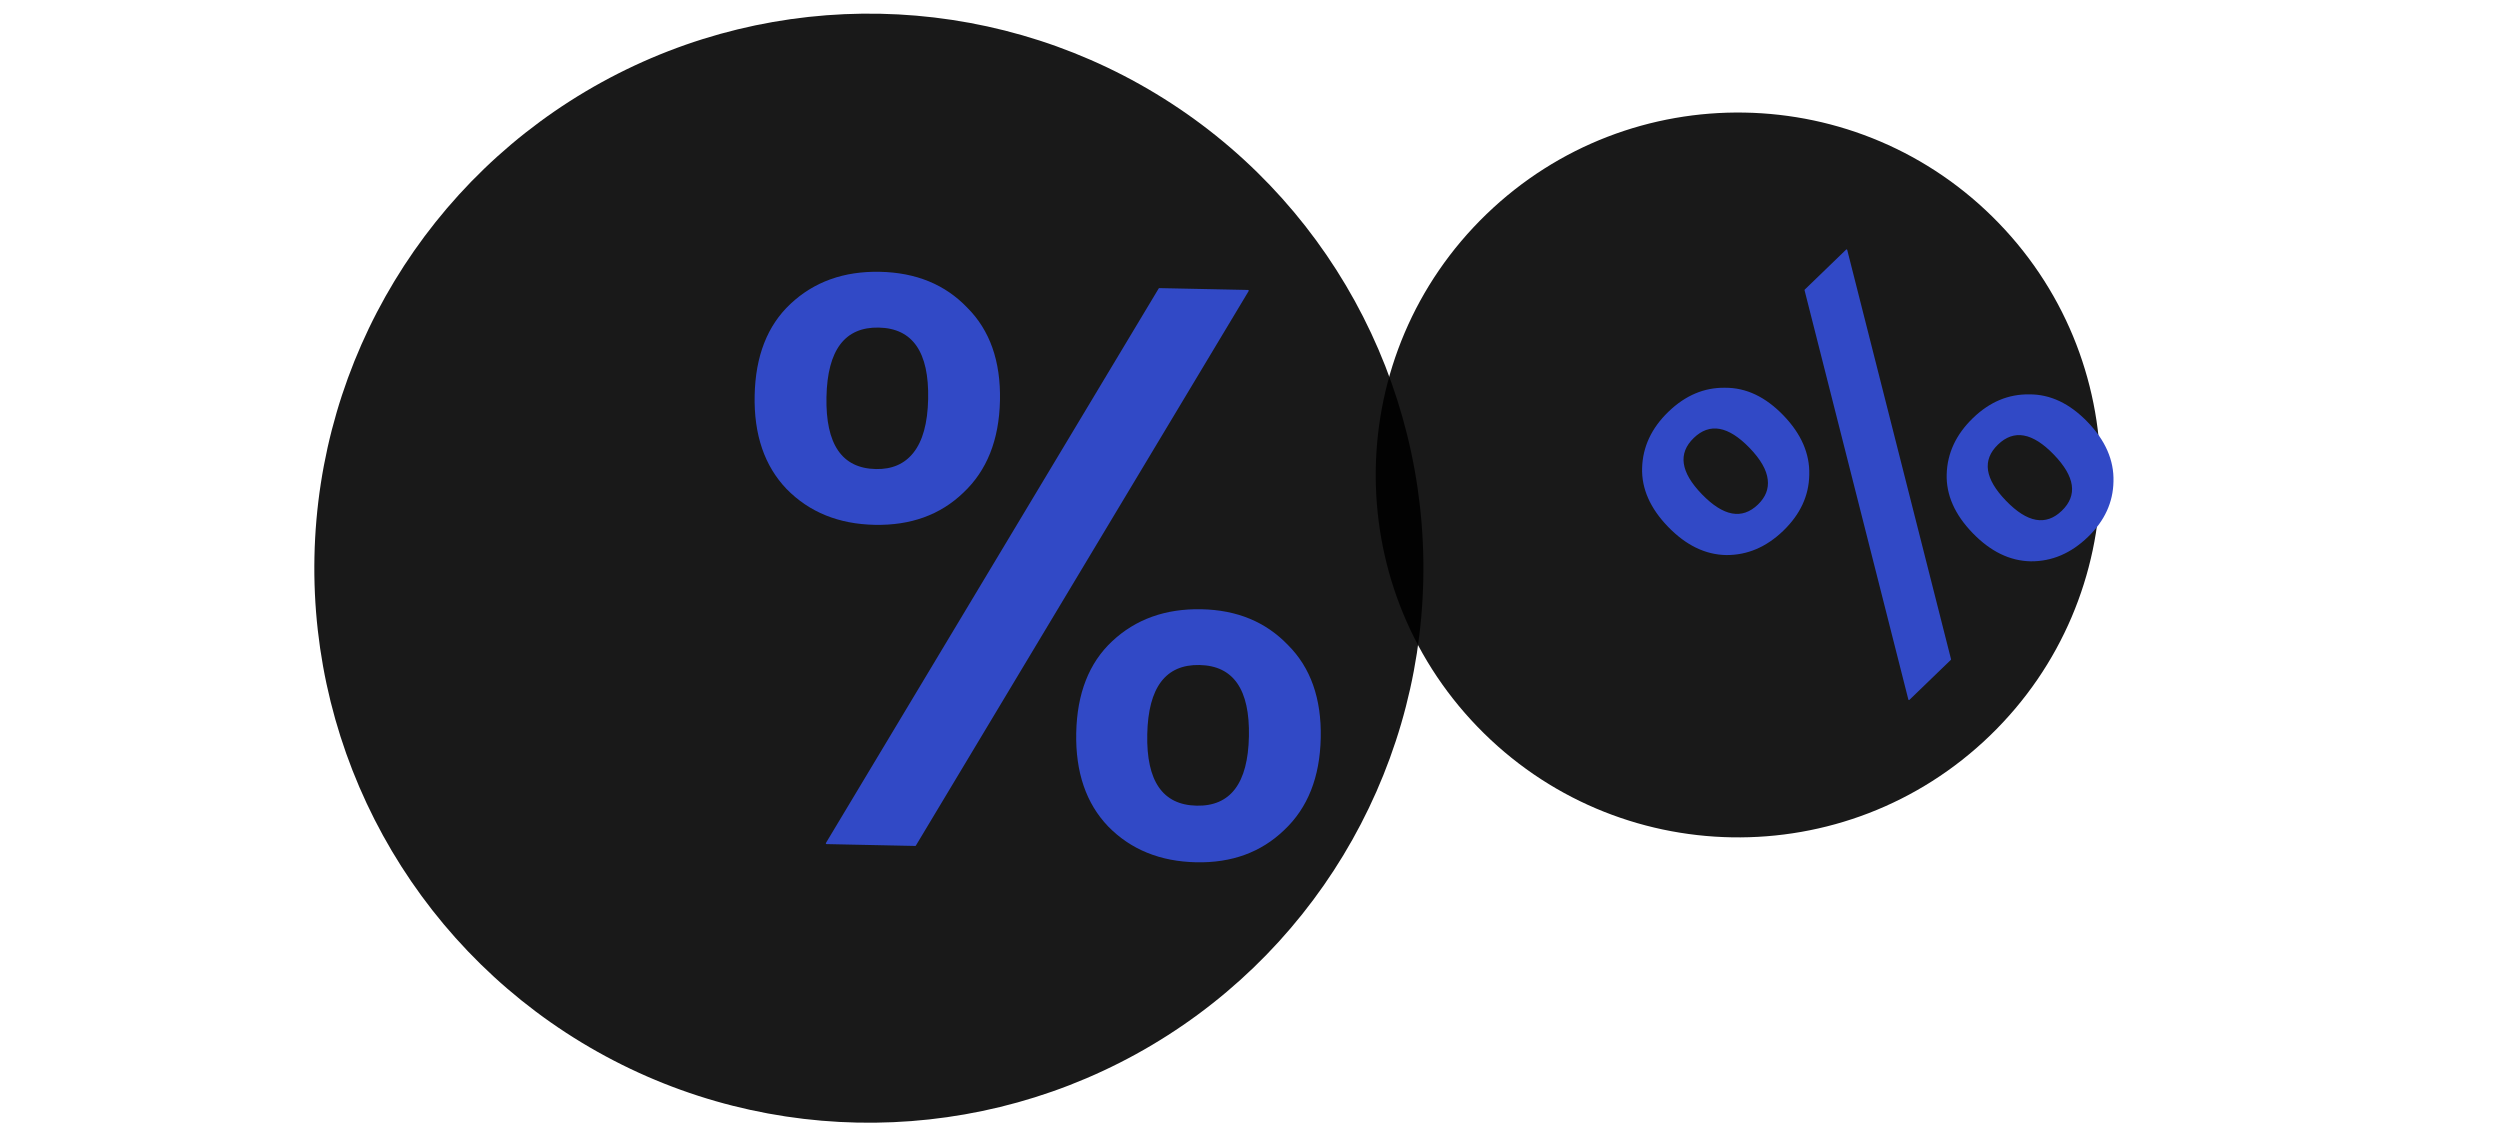 <svg width="242" height="110" viewBox="0 0 242 110" fill="none" xmlns="http://www.w3.org/2000/svg">
<g filter="url(#filter0_i_11792_15852)">
<circle cx="181.85" cy="45.976" r="35.083" transform="rotate(-44.014 181.85 45.976)" fill="black" fill-opacity="0.9"/>
</g>
<path d="M161.465 50.989C159.735 49.199 158.899 47.304 158.956 45.305C159.013 43.258 159.862 41.442 161.502 39.857C163.143 38.273 164.975 37.498 166.998 37.535C169.022 37.523 170.899 38.413 172.629 40.203C174.359 41.994 175.195 43.912 175.137 45.96C175.104 47.983 174.268 49.787 172.627 51.372C170.987 52.957 169.143 53.743 167.095 53.73C165.072 53.693 163.195 52.78 161.465 50.989ZM178.708 24.159C178.742 24.126 178.798 24.142 178.81 24.188L188.86 63.812C188.866 63.834 188.859 63.856 188.844 63.872L184.832 67.747C184.798 67.78 184.742 67.764 184.73 67.718L174.68 28.094C174.674 28.072 174.681 28.05 174.696 28.035L178.708 24.159ZM163.955 42.396C162.412 43.886 162.672 45.698 164.734 47.832C166.819 49.99 168.633 50.324 170.175 48.834C170.909 48.124 171.224 47.323 171.118 46.429C171.013 45.487 170.427 44.465 169.361 43.361C167.299 41.227 165.497 40.906 163.955 42.396ZM190.949 51.595C189.219 49.805 188.383 47.91 188.439 45.911C188.497 43.864 189.346 42.048 190.986 40.463C192.602 38.902 194.422 38.14 196.445 38.176C198.469 38.165 200.346 39.054 202.076 40.845C203.806 42.635 204.642 44.554 204.584 46.601C204.551 48.624 203.727 50.417 202.111 51.978C200.471 53.563 198.627 54.349 196.579 54.336C194.555 54.299 192.679 53.386 190.949 51.595ZM193.402 43.037C191.859 44.527 192.119 46.339 194.181 48.473C196.242 50.607 198.044 50.928 199.586 49.438C201.129 47.948 200.869 46.136 198.808 44.002C196.746 41.869 194.944 41.547 193.402 43.037Z" fill="#3149C6"/>
<g filter="url(#filter1_i_11792_15852)">
<circle cx="100.471" cy="55" r="53.68" transform="rotate(1.188 100.471 55)" fill="black" fill-opacity="0.9"/>
</g>
<path d="M73.05 38.272C73.129 34.464 74.284 31.513 76.516 29.419C78.8 27.274 81.687 26.238 85.177 26.311C88.666 26.383 91.481 27.537 93.623 29.774C95.818 31.959 96.876 34.956 96.797 38.764C96.718 42.573 95.536 45.549 93.251 47.694C91.019 49.84 88.158 50.876 84.669 50.804C81.18 50.732 78.338 49.577 76.144 47.339C74.002 45.103 72.971 42.08 73.05 38.272ZM120.805 28.067C120.862 28.068 120.896 28.13 120.867 28.179L88.657 81.851C88.643 81.874 88.619 81.887 88.592 81.887L80.013 81.709C79.957 81.708 79.922 81.646 79.951 81.597L112.161 27.925C112.175 27.902 112.2 27.889 112.226 27.889L120.805 28.067ZM85.065 31.71C81.784 31.642 80.096 33.877 80.002 38.416C79.907 43.007 81.5 45.336 84.781 45.404C86.343 45.437 87.552 44.914 88.408 43.836C89.317 42.706 89.796 40.968 89.845 38.62C89.939 34.081 88.346 31.778 85.065 31.71ZM104.179 70.937C104.258 67.128 105.414 64.177 107.645 62.084C109.93 59.939 112.817 58.903 116.306 58.975C119.743 59.047 122.533 60.2 124.674 62.437C126.869 64.622 127.927 67.619 127.848 71.427C127.769 75.236 126.588 78.212 124.303 80.357C122.07 82.503 119.235 83.54 115.798 83.469C112.309 83.396 109.467 82.241 107.274 80.004C105.132 77.767 104.1 74.745 104.179 70.937ZM116.116 64.373C112.835 64.305 111.148 66.541 111.054 71.079C110.959 75.618 112.553 77.921 115.834 77.989C119.114 78.057 120.802 75.822 120.896 71.283C120.99 66.745 119.397 64.441 116.116 64.373Z" fill="#3149C6"/>
<defs>
<filter id="filter0_i_11792_15852" x="133.169" y="10.893" width="83.764" height="70.166" filterUnits="userSpaceOnUse" color-interpolation-filters="sRGB">
<feFlood flood-opacity="0" result="BackgroundImageFix"/>
<feBlend mode="normal" in="SourceGraphic" in2="BackgroundImageFix" result="shape"/>
<feColorMatrix in="SourceAlpha" type="matrix" values="0 0 0 0 0 0 0 0 0 0 0 0 0 0 0 0 0 0 127 0" result="hardAlpha"/>
<feMorphology radius="3.4" operator="erode" in="SourceAlpha" result="effect1_innerShadow_11792_15852"/>
<feOffset dx="-13.598"/>
<feGaussianBlur stdDeviation="12.578"/>
<feComposite in2="hardAlpha" operator="arithmetic" k2="-1" k3="1"/>
<feColorMatrix type="matrix" values="0 0 0 0 0.192 0 0 0 0 0.286 0 0 0 0 0.776 0 0 0 1 0"/>
<feBlend mode="normal" in2="shape" result="effect1_innerShadow_11792_15852"/>
</filter>
<filter id="filter1_i_11792_15852" x="30.427" y="1.32" width="123.725" height="107.361" filterUnits="userSpaceOnUse" color-interpolation-filters="sRGB">
<feFlood flood-opacity="0" result="BackgroundImageFix"/>
<feBlend mode="normal" in="SourceGraphic" in2="BackgroundImageFix" result="shape"/>
<feColorMatrix in="SourceAlpha" type="matrix" values="0 0 0 0 0 0 0 0 0 0 0 0 0 0 0 0 0 0 127 0" result="hardAlpha"/>
<feMorphology radius="4.091" operator="erode" in="SourceAlpha" result="effect1_innerShadow_11792_15852"/>
<feOffset dx="-16.364"/>
<feGaussianBlur stdDeviation="15.136"/>
<feComposite in2="hardAlpha" operator="arithmetic" k2="-1" k3="1"/>
<feColorMatrix type="matrix" values="0 0 0 0 0.192 0 0 0 0 0.286 0 0 0 0 0.776 0 0 0 1 0"/>
<feBlend mode="normal" in2="shape" result="effect1_innerShadow_11792_15852"/>
</filter>
</defs>
</svg>
